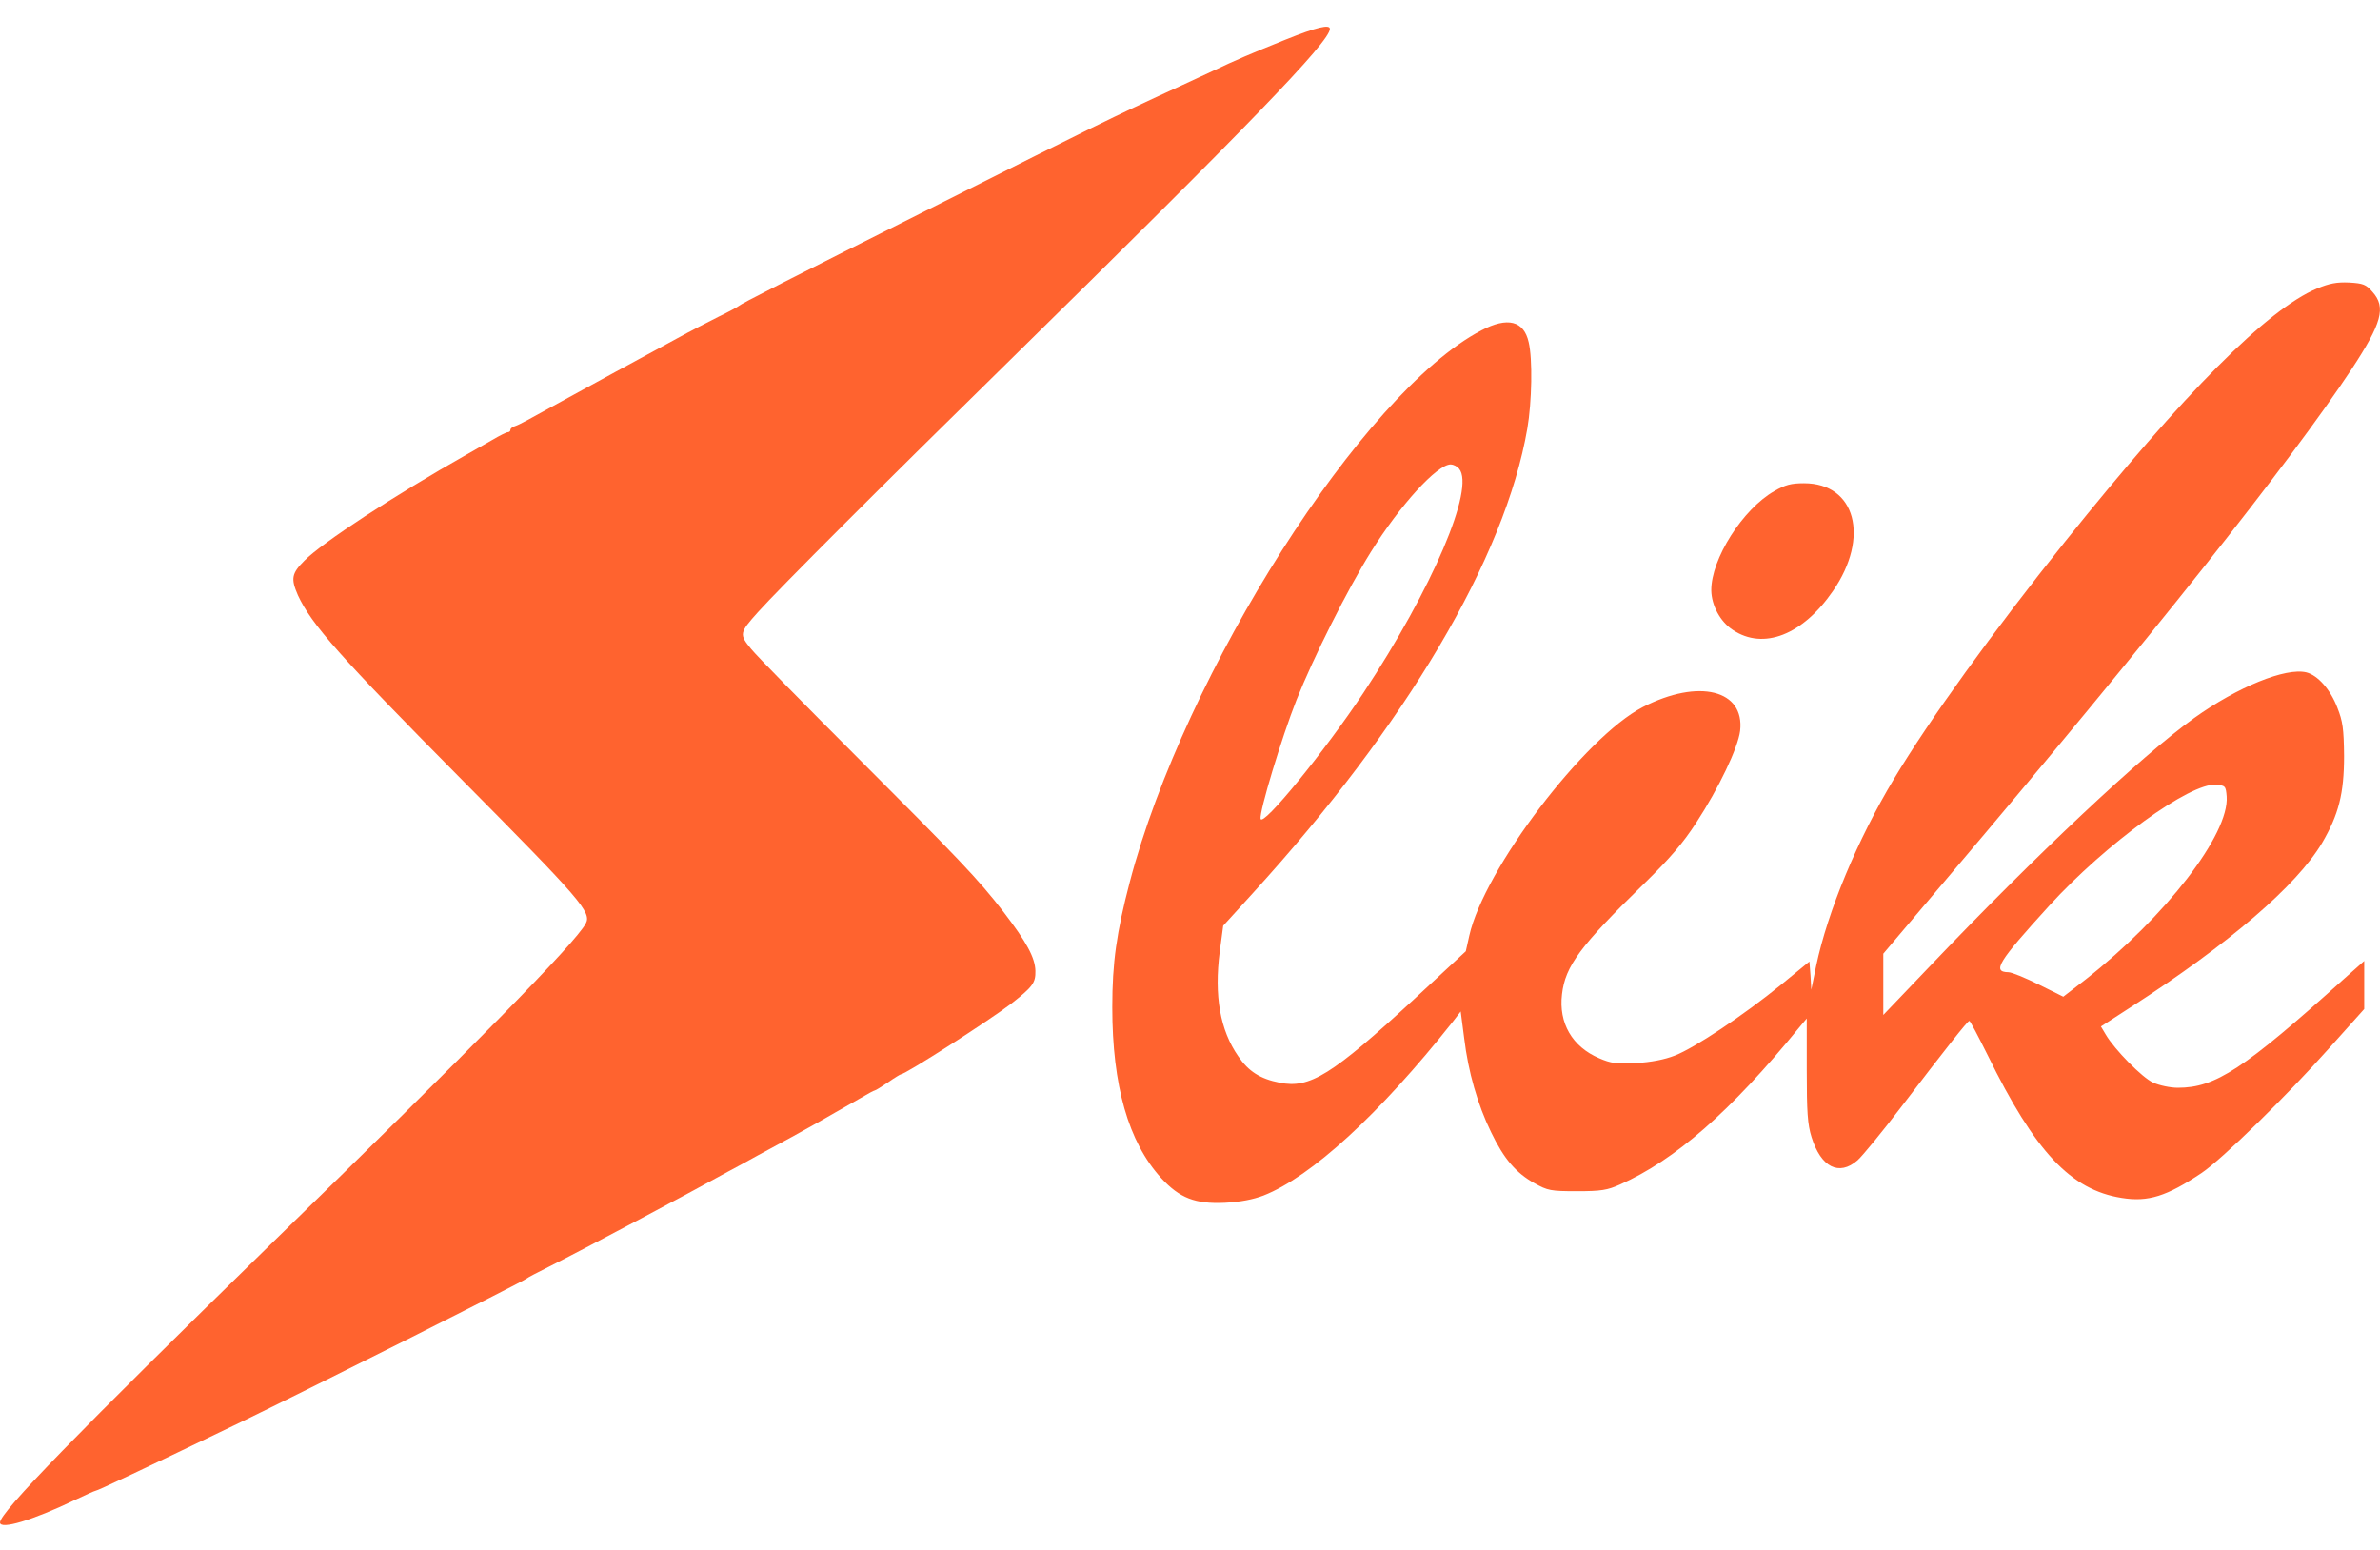 <svg xmlns="http://www.w3.org/2000/svg" fill="none" viewBox="0 0 43 28" height="28" width="43">
<path fill="#FF632F" d="M23.226 0.716C22.61 0.964 22.314 1.09 21.916 1.28C21.784 1.343 21.479 1.483 21.236 1.595C20.154 2.09 19.663 2.333 17.062 3.639C14.164 5.09 13.387 5.488 13.348 5.527C13.334 5.541 13.174 5.629 12.984 5.721C12.8 5.813 12.46 5.988 12.232 6.114C11.596 6.459 10.533 7.036 10.29 7.172C9.543 7.585 9.383 7.672 9.31 7.696C9.261 7.711 9.222 7.74 9.222 7.764C9.222 7.789 9.203 7.808 9.174 7.808C9.15 7.808 9.023 7.871 8.892 7.949C8.766 8.022 8.562 8.138 8.441 8.206C7.126 8.949 5.815 9.808 5.5 10.128C5.267 10.361 5.252 10.454 5.383 10.754C5.626 11.279 6.135 11.856 8.329 14.07C10.504 16.264 10.693 16.482 10.582 16.686C10.397 17.035 8.553 18.914 4.878 22.491C1.398 25.889 0 27.321 0 27.505C0 27.641 0.587 27.466 1.345 27.102C1.539 27.01 1.709 26.933 1.723 26.933C1.757 26.933 2.592 26.539 4.344 25.695C5.461 25.156 9.465 23.146 9.514 23.098C9.528 23.083 9.713 22.986 9.926 22.88C10.582 22.549 12.382 21.593 13.154 21.166C13.275 21.103 13.513 20.972 13.688 20.875C14.174 20.613 14.523 20.423 14.707 20.317C14.748 20.293 14.804 20.262 14.864 20.228C14.941 20.184 15.025 20.137 15.091 20.098C15.212 20.03 15.416 19.914 15.542 19.841C15.673 19.763 15.79 19.7 15.804 19.7C15.819 19.7 15.926 19.632 16.042 19.555C16.159 19.472 16.265 19.409 16.275 19.409C16.358 19.409 17.877 18.433 18.275 18.128C18.659 17.827 18.712 17.754 18.707 17.54C18.702 17.302 18.547 17.016 18.129 16.472C17.673 15.88 17.309 15.502 15.465 13.657C14.528 12.72 13.674 11.851 13.572 11.725C13.353 11.458 13.358 11.434 13.693 11.06C14.042 10.667 16.008 8.701 18.256 6.498C22.556 2.275 24.027 0.75 24.027 0.522C24.027 0.435 23.794 0.488 23.226 0.716Z"></path>
<path fill="#FF632F" d="M41.865 5.211C40.967 5.585 39.472 7.089 37.307 9.788C35.992 11.434 34.866 12.992 34.22 14.069C33.555 15.176 33.022 16.462 32.813 17.448L32.725 17.88L32.711 17.627L32.691 17.37L32.182 17.787C31.502 18.341 30.614 18.933 30.26 19.069C30.075 19.142 29.828 19.19 29.556 19.205C29.206 19.224 29.104 19.209 28.891 19.117C28.405 18.909 28.158 18.481 28.221 17.962C28.279 17.452 28.551 17.088 29.706 15.962C30.167 15.511 30.41 15.229 30.648 14.86C31.056 14.234 31.4 13.511 31.439 13.205C31.526 12.463 30.692 12.254 29.682 12.773C28.629 13.317 26.813 15.705 26.546 16.904L26.483 17.185L25.561 18.04C24.061 19.423 23.663 19.671 23.119 19.559C22.77 19.491 22.556 19.355 22.372 19.083C22.042 18.608 21.935 17.986 22.037 17.195L22.1 16.724L22.634 16.137C25.41 13.089 27.192 10.079 27.595 7.74C27.677 7.264 27.692 6.482 27.619 6.182C27.532 5.793 27.236 5.72 26.765 5.968C24.624 7.084 21.406 12.142 20.411 15.938C20.173 16.846 20.096 17.389 20.096 18.195C20.096 19.612 20.387 20.632 20.979 21.282C21.314 21.646 21.595 21.753 22.129 21.729C22.411 21.714 22.639 21.67 22.828 21.598C23.692 21.258 24.92 20.132 26.241 18.467L26.391 18.273L26.454 18.758C26.527 19.365 26.697 19.957 26.939 20.452C27.172 20.938 27.391 21.19 27.721 21.374C27.964 21.51 28.017 21.52 28.493 21.52C28.93 21.52 29.041 21.501 29.269 21.399C30.264 20.957 31.264 20.083 32.497 18.574L32.643 18.399V19.326C32.643 20.088 32.657 20.311 32.73 20.544C32.9 21.088 33.225 21.253 33.56 20.962C33.653 20.879 34.007 20.447 34.347 20.001C35.152 18.947 35.55 18.443 35.58 18.443C35.594 18.438 35.74 18.719 35.91 19.059C36.769 20.811 37.414 21.496 38.332 21.641C38.812 21.719 39.147 21.612 39.778 21.19C40.157 20.933 41.297 19.816 42.089 18.928L42.715 18.229V17.36L42.37 17.666C40.531 19.321 40.026 19.651 39.346 19.651C39.21 19.651 39.011 19.608 38.904 19.559C38.705 19.472 38.201 18.957 38.045 18.69L37.958 18.544L38.497 18.195C40.283 17.045 41.496 15.996 41.953 15.229C42.254 14.715 42.351 14.336 42.351 13.657C42.346 13.162 42.327 13.03 42.229 12.783C42.103 12.453 41.875 12.2 41.671 12.147C41.297 12.055 40.429 12.409 39.642 12.972C38.686 13.657 36.807 15.423 34.847 17.477L34.026 18.336V17.229L35.23 15.807C38.861 11.521 41.361 8.371 42.482 6.677C43.035 5.837 43.113 5.551 42.865 5.274C42.749 5.138 42.695 5.119 42.443 5.104C42.22 5.094 42.089 5.119 41.865 5.211ZM26.362 8.468C26.653 8.817 25.881 10.628 24.634 12.516C23.94 13.564 22.809 14.953 22.775 14.792C22.751 14.666 23.153 13.331 23.425 12.642C23.726 11.885 24.348 10.642 24.77 9.968C25.294 9.128 25.964 8.39 26.211 8.39C26.255 8.39 26.328 8.424 26.362 8.468ZM40.23 14.39C40.278 15.069 39.128 16.559 37.681 17.695L37.278 18.006L36.837 17.787C36.594 17.666 36.346 17.564 36.288 17.564C35.987 17.559 36.094 17.384 37.026 16.36C38.05 15.239 39.569 14.137 40.04 14.176C40.205 14.191 40.215 14.2 40.23 14.39Z" clip-rule="evenodd" fill-rule="evenodd"></path>
<path fill="#FF632F" d="M30.918 10.667C30.914 10.099 31.486 9.196 32.059 8.871C32.253 8.759 32.36 8.73 32.593 8.73C33.525 8.73 33.787 9.706 33.117 10.676C32.569 11.472 31.86 11.749 31.307 11.38C31.079 11.23 30.923 10.938 30.918 10.667Z"></path>
</svg>
